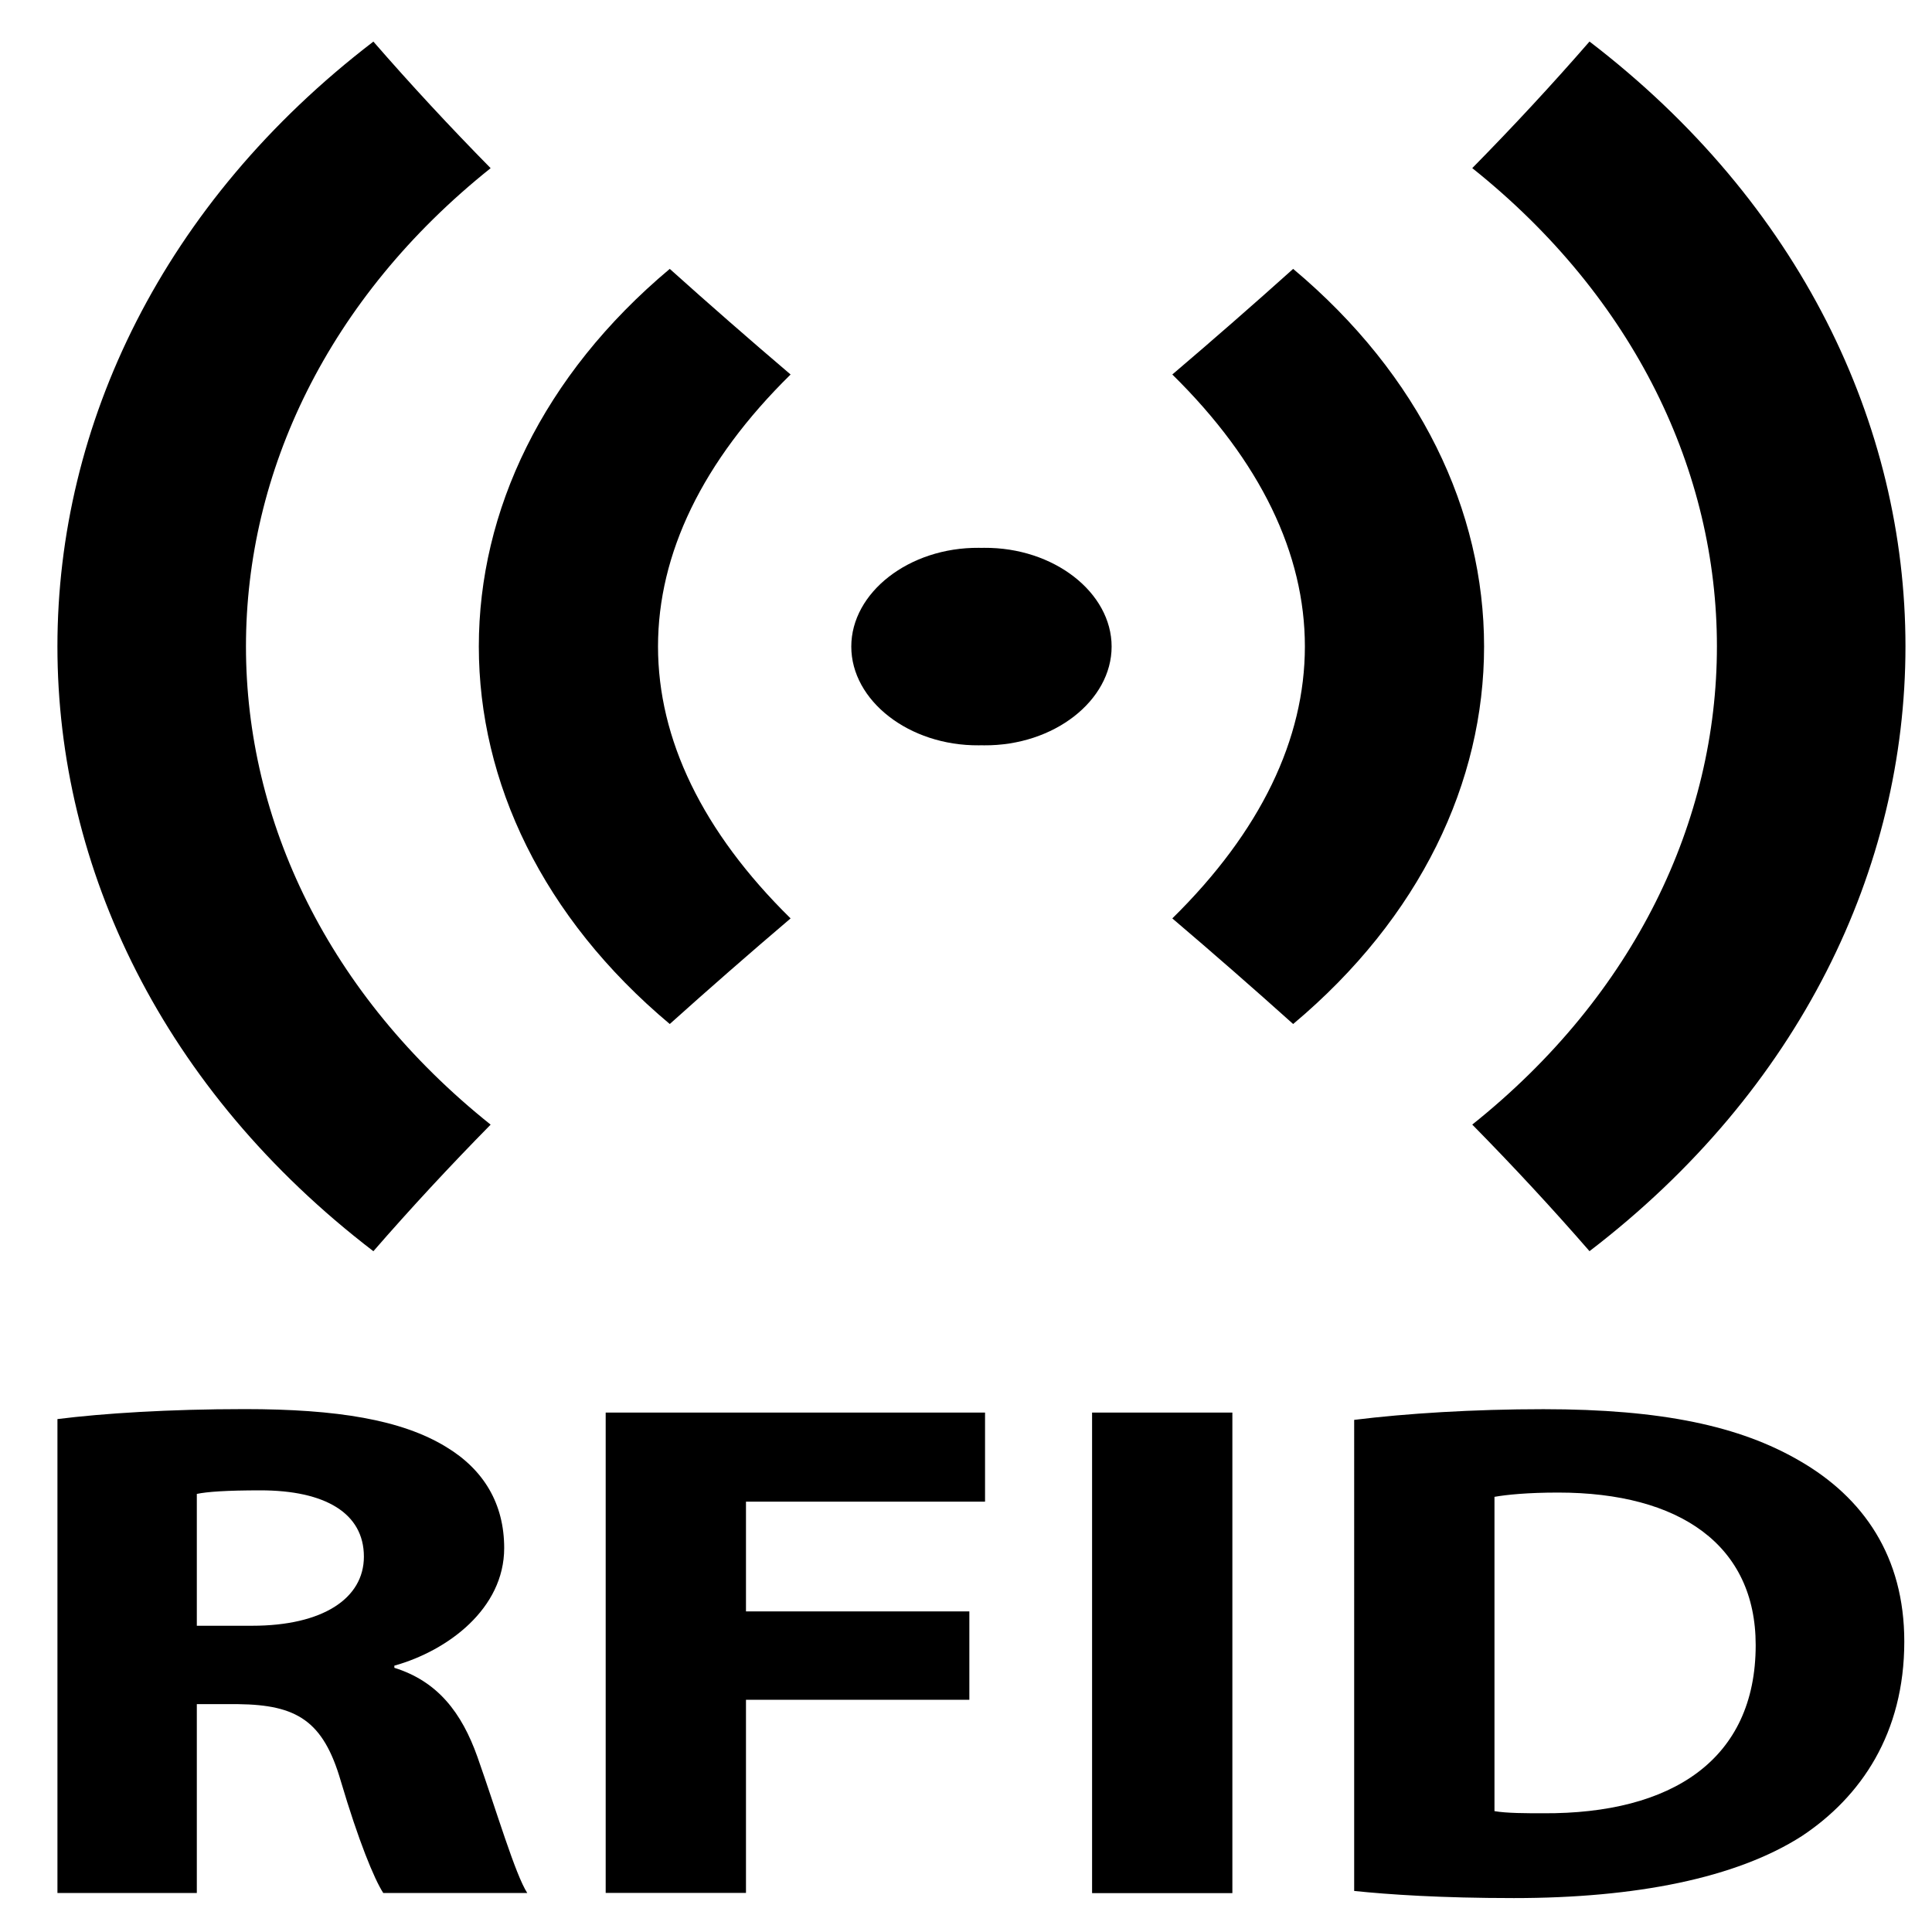 <?xml version="1.0" encoding="UTF-8" standalone="no"?>
<svg
   xmlns:dc="http://purl.org/dc/elements/1.1/"
   xmlns:cc="http://creativecommons.org/ns#"
   xmlns:rdf="http://www.w3.org/1999/02/22-rdf-syntax-ns#"
   xmlns:svg="http://www.w3.org/2000/svg"
   xmlns="http://www.w3.org/2000/svg"
   viewBox="0 0 512 512"
   xml:space="preserve"
   id="svg2"
   version="1.1"><g
     transform="matrix(1.333,0,0,-1.333,0,512)"
     id="g10"><g
       id="g14"><g
         clip-path="url(#clipPath20)"
         id="g16"><g
           transform="matrix(1.47,0,0,1.135,133.153,330.639)"
           id="g50"><path
             id="path52"
             d="m 0,0 c -34.43,-37.374 -34.43,-94.894 0,-132.268 5.37,6.244 10.809,12.398 16.342,18.498 -23.907,30.44 -23.906,64.832 0,95.272 C 10.809,-12.398 5.37,-6.244 0,0" /></g><g
           transform="matrix(1.47,0,0,1.135,97.542,350.662)"
           id="g54"><path
             id="path56"
             d="m 0,0 c -5.498,7.236 -10.792,14.626 -15.857,22.171 -56.976,-56.507 -56.975,-155.37 0,-211.878 5.065,7.545 10.36,14.935 15.857,22.171 C -44.12,-121.897 -44.118,-45.639 0,0" /></g><g
           transform="matrix(1.47,0,0,1.135,195.623,275.184)"
           id="g58"><path
             id="path60"
             d="M 0,0 C -0.115,-0.001 -0.228,-0.009 -0.342,-0.012 -0.456,-0.009 -0.57,-0.001 -0.684,0 c -9.476,0.097 -17.262,-7.852 -17.262,-17.297 0,-9.446 7.786,-17.394 17.262,-17.297 0.114,10e-4 0.228,0.009 0.342,0.012 0.114,-0.003 0.227,-0.011 0.342,-0.012 9.475,-0.097 17.262,7.851 17.262,17.297 C 17.262,-7.852 9.475,0.097 0,0" /></g><g
           transform="matrix(1.47,0,0,1.135,257.087,330.639)"
           id="g62"><path
             id="path64"
             d="m 0,0 c -5.37,-6.244 -10.809,-12.398 -16.342,-18.498 23.906,-30.44 23.907,-64.832 0,-95.272 5.533,-6.1 10.972,-12.254 16.342,-18.498 C 34.43,-94.894 34.43,-37.374 0,0" /></g><g
           transform="matrix(1.47,0,0,1.135,316.006,375.838)"
           id="g66"><path
             id="path68"
             d="m 0,0 c -5.065,-7.545 -10.359,-14.936 -15.857,-22.171 44.118,-45.64 44.12,-121.898 0,-167.537 5.498,-7.235 10.792,-14.626 15.857,-22.171 C 56.975,-155.37 56.977,-56.508 0,0" /></g><g
           transform="matrix(1.47,0,0,1.135,39.13,60.884)"
           id="g70"><path
             id="path72"
             d="m 0,0 h 7.49 c 9.487,0 15.105,4.743 15.105,12.109 0,7.615 -5.243,11.609 -13.981,11.609 -4.619,0 -7.241,-0.249 -8.614,-0.624 z m -18.85,36.201 c 6.117,0.999 15.105,1.748 25.341,1.748 12.484,0 21.222,-1.872 27.214,-6.616 5.118,-3.995 7.864,-9.987 7.864,-17.726 0,-10.611 -7.615,-17.976 -14.855,-20.598 v -0.374 c 5.867,-2.372 9.113,-7.865 11.235,-15.604 2.622,-9.612 5.118,-20.597 6.741,-23.843 H 25.216 c -1.248,2.496 -3.37,9.238 -5.742,19.598 -2.372,10.611 -5.992,13.357 -13.857,13.482 H 0 v -33.08 h -18.85 z" /></g><g
           transform="matrix(1.47,0,0,1.135,120.414,103.266)"
           id="g74"><path
             id="path76"
             d="M 0,0 H 51.306 V -15.604 H 18.974 v -19.224 h 30.21 v -15.48 H 18.974 V -84.137 H 0 Z" /></g><path
           id="path78"
           d="M 245.004,7.728 H 217.114 V 103.266 h 27.89 z" /><g
           transform="matrix(1.47,0,0,1.135,297.113,24.03)"
           id="g80"><path
             id="path82"
             d="M 0,0 C 1.623,-0.375 4.369,-0.375 6.616,-0.375 23.968,-0.5 35.327,8.988 35.327,29.086 35.327,46.562 25.091,55.8 8.613,55.8 4.494,55.8 1.623,55.425 0,55.051 Z m -18.975,68.533 c 6.991,1.123 16.104,1.872 25.591,1.872 16.103,0 26.589,-2.996 34.578,-8.988 C 49.933,54.926 55.425,44.565 55.425,29.71 55.425,13.607 49.558,2.497 41.569,-4.369 32.706,-11.734 19.099,-15.23 2.621,-15.23 c -9.861,0 -16.977,0.625 -21.596,1.249 z" /></g></g></g></g></svg>
